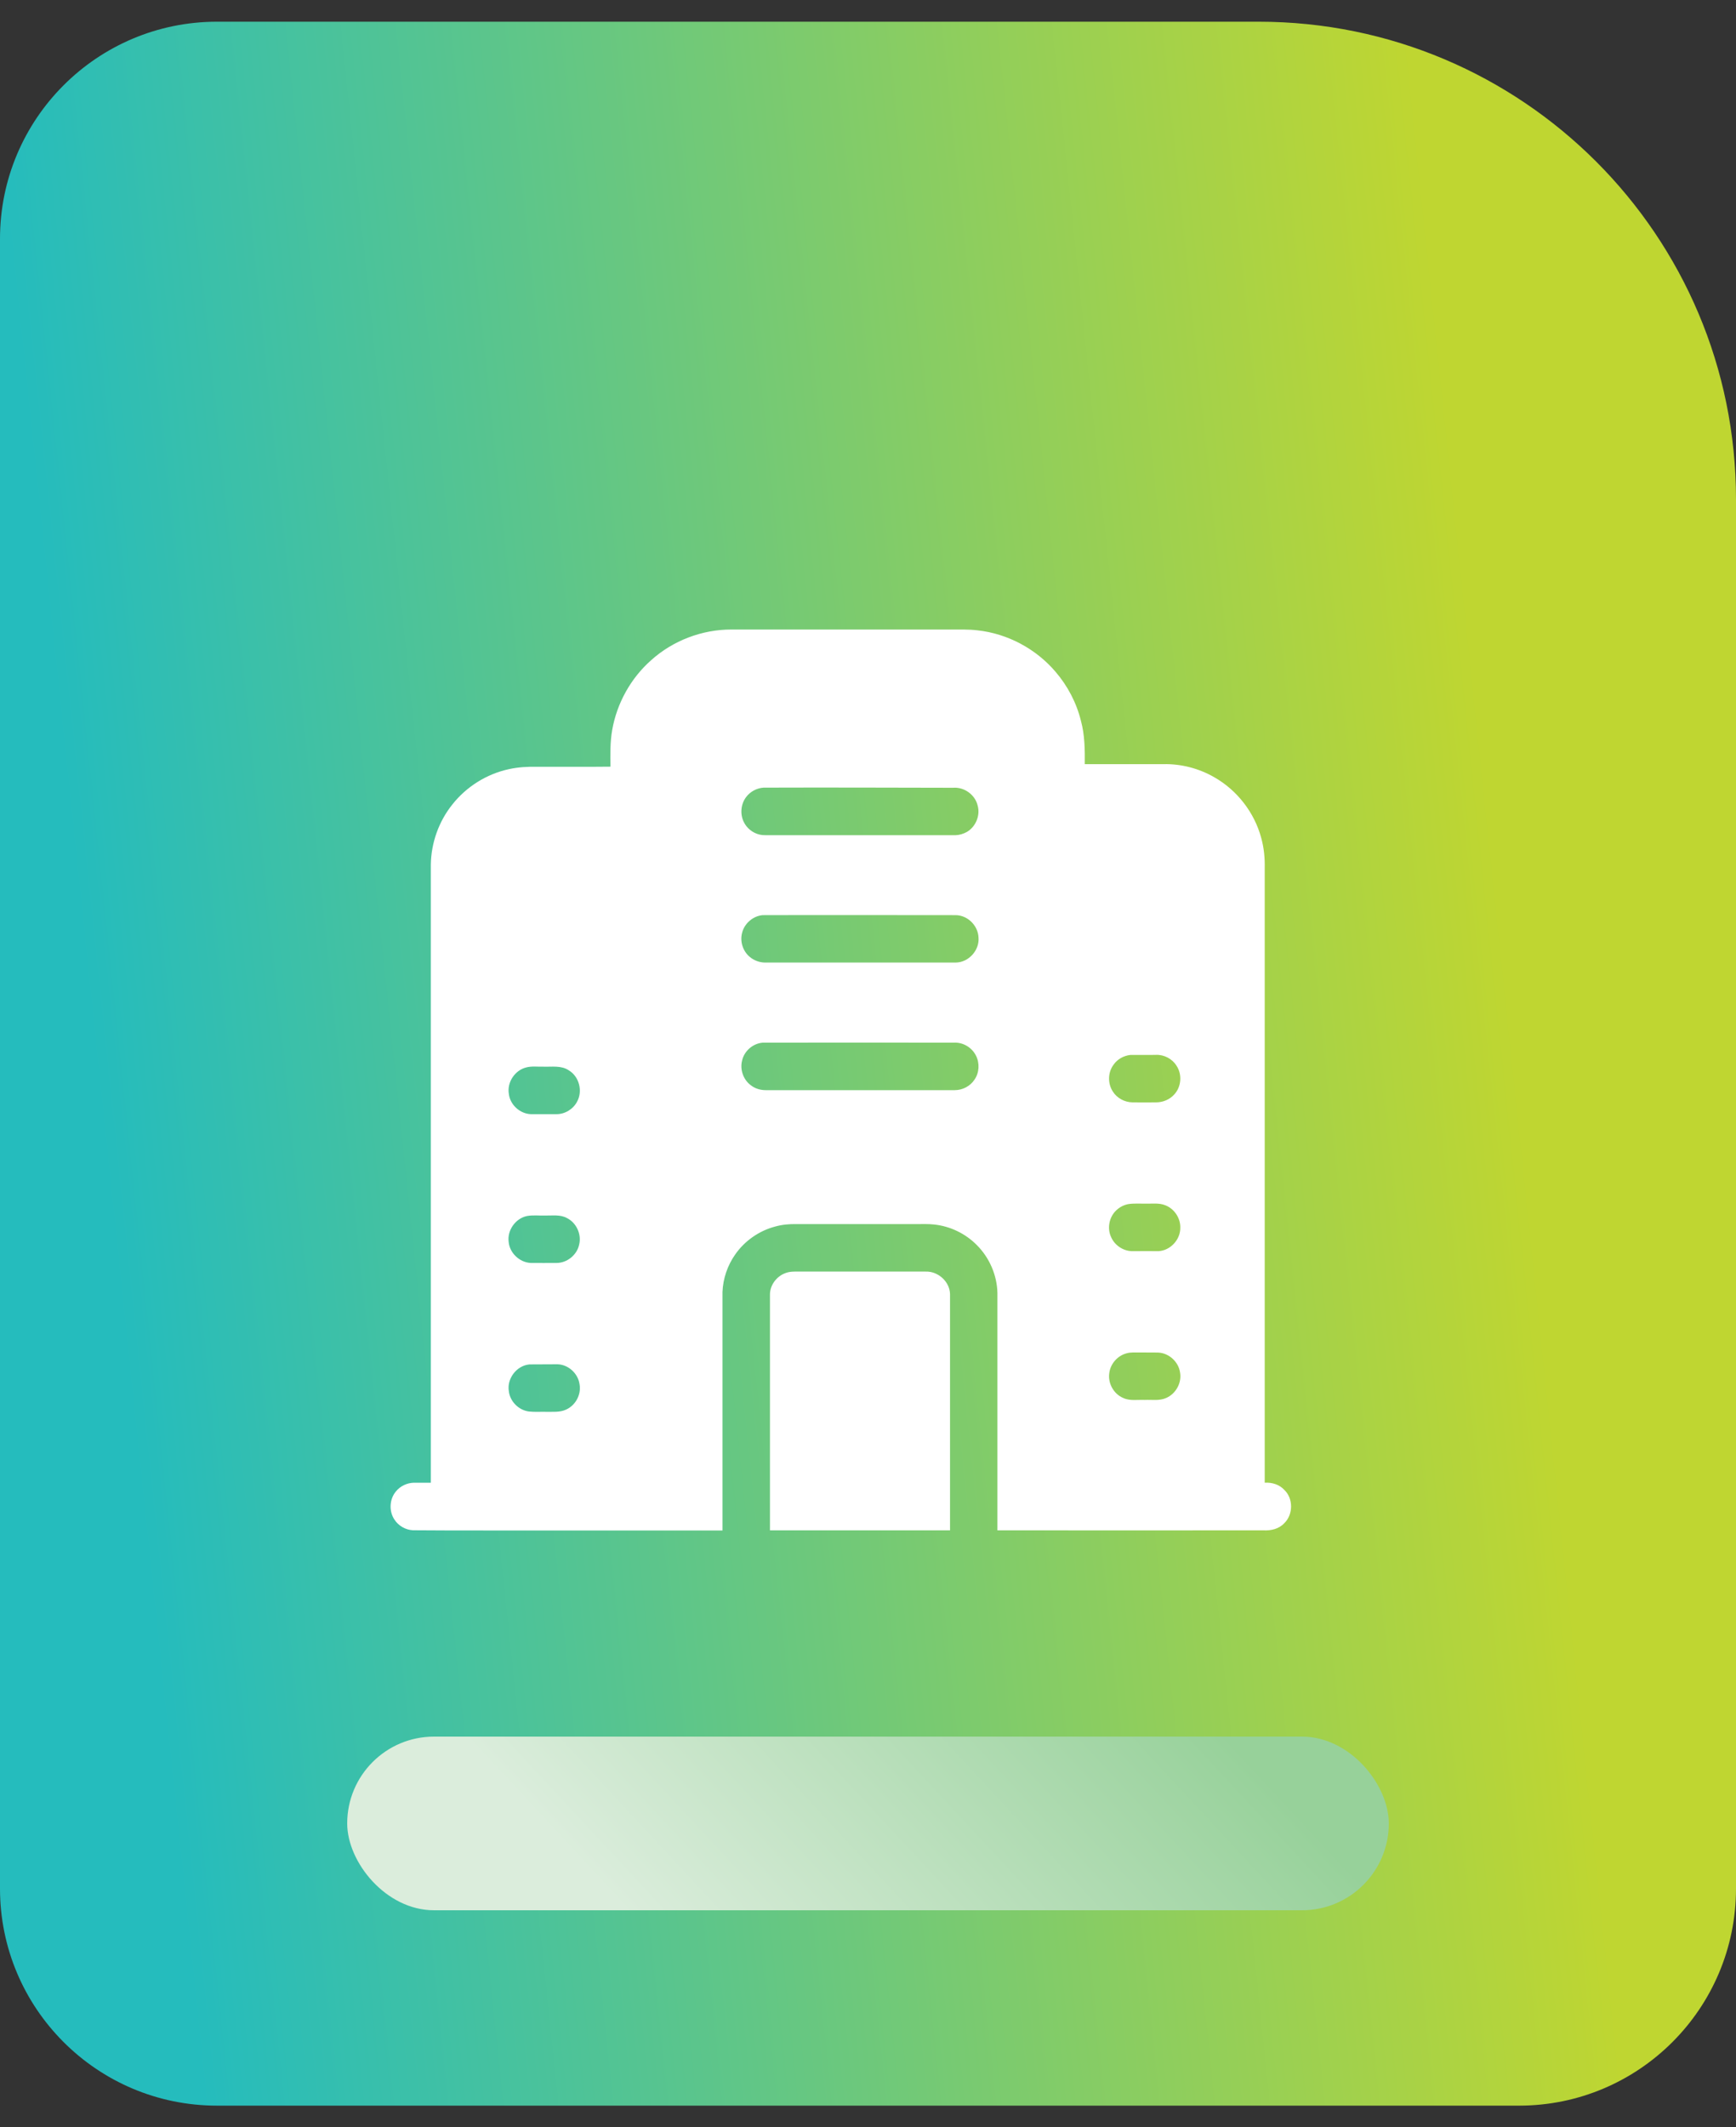 <svg width="40" height="49" viewBox="0 0 40 49" fill="none" xmlns="http://www.w3.org/2000/svg">
<rect x="0" y="0" width="40" height="49" fill="#333333" stroke="none"/>
<path d="M0 5.5C0 2.739 2.239 0.5 5 0.5H29C35.075 0.5 40 5.425 40 11.5V43.5C40 46.261 37.761 48.5 35 48.5H5C2.239 48.5 0 46.261 0 43.5V5.5Z" fill="url(#paint0_linear_1193_161)"/>
<rect x="8" y="40" width="24" height="4" rx="2" fill="url(#paint1_linear_1193_161)"/>
<path d="M15.002 15.208C15.503 14.755 16.178 14.498 16.855 14.5H21.899C22.108 14.502 22.319 14.493 22.525 14.519C23.214 14.594 23.868 14.943 24.318 15.47C24.599 15.796 24.803 16.185 24.906 16.602C24.995 16.928 24.998 17.268 24.995 17.601H26.802C27.215 17.591 27.627 17.699 27.983 17.905C28.506 18.203 28.902 18.714 29.059 19.295C29.123 19.523 29.146 19.759 29.141 19.996V34.152C29.308 34.141 29.481 34.194 29.594 34.319C29.802 34.518 29.798 34.886 29.591 35.085C29.47 35.216 29.284 35.259 29.111 35.249C27.067 35.249 25.023 35.252 22.982 35.249V29.781C22.973 29.373 22.799 28.97 22.511 28.682C22.248 28.413 21.89 28.241 21.517 28.204C21.388 28.19 21.259 28.195 21.128 28.195H18.353C18.189 28.192 18.023 28.206 17.863 28.251C17.493 28.347 17.158 28.581 16.94 28.895C16.762 29.148 16.659 29.451 16.647 29.76V35.252H12.801C11.706 35.249 10.612 35.256 9.517 35.247C9.344 35.24 9.18 35.144 9.086 34.998C8.959 34.804 8.973 34.53 9.123 34.352C9.224 34.227 9.381 34.155 9.538 34.152H9.927V19.914C9.934 19.415 10.11 18.92 10.422 18.531C10.745 18.121 11.214 17.826 11.727 17.716C11.941 17.669 12.159 17.657 12.374 17.662C12.939 17.659 13.502 17.666 14.066 17.659C14.062 17.378 14.057 17.092 14.106 16.813C14.214 16.197 14.535 15.62 15.002 15.208ZM17.594 18.142C17.439 18.152 17.289 18.231 17.195 18.355C17.071 18.515 17.048 18.744 17.134 18.925C17.202 19.073 17.34 19.185 17.5 19.223C17.573 19.241 17.648 19.237 17.723 19.237H22.019C22.11 19.234 22.199 19.206 22.279 19.162C22.483 19.042 22.59 18.784 22.527 18.557C22.469 18.304 22.215 18.123 21.958 18.145C20.505 18.142 19.049 18.137 17.594 18.142ZM17.57 21.079C17.348 21.1 17.151 21.271 17.099 21.487C17.045 21.686 17.118 21.911 17.277 22.042C17.373 22.122 17.498 22.169 17.624 22.171H22.019C22.319 22.169 22.574 21.887 22.546 21.59C22.534 21.318 22.295 21.081 22.021 21.079C20.537 21.079 19.054 21.074 17.57 21.079ZM17.573 24.016C17.348 24.034 17.148 24.208 17.099 24.428C17.045 24.634 17.127 24.871 17.301 24.998C17.399 25.075 17.523 25.11 17.645 25.11H21.998C22.178 25.11 22.356 25.019 22.455 24.866C22.565 24.707 22.576 24.487 22.487 24.313C22.394 24.128 22.19 24.004 21.981 24.016C20.512 24.016 19.042 24.013 17.573 24.016ZM26.043 24.299C25.893 24.316 25.748 24.395 25.659 24.522C25.525 24.7 25.52 24.958 25.642 25.143C25.738 25.295 25.914 25.389 26.095 25.391C26.277 25.394 26.458 25.391 26.64 25.391C26.795 25.391 26.952 25.326 27.055 25.211C27.22 25.035 27.243 24.749 27.109 24.548C27.011 24.388 26.823 24.29 26.638 24.297C26.441 24.302 26.242 24.297 26.043 24.299ZM12.123 24.587C11.861 24.653 11.678 24.932 11.725 25.199C11.755 25.45 11.983 25.656 12.236 25.663H12.824C13.019 25.663 13.209 25.546 13.298 25.373C13.431 25.129 13.345 24.796 13.105 24.653C12.932 24.536 12.716 24.576 12.52 24.569C12.386 24.573 12.252 24.552 12.123 24.587ZM25.994 27.735C25.888 27.756 25.792 27.808 25.715 27.883C25.553 28.04 25.506 28.3 25.605 28.502C25.691 28.694 25.9 28.827 26.111 28.818C26.305 28.816 26.502 28.818 26.697 28.818C26.969 28.802 27.198 28.553 27.196 28.281C27.203 28.061 27.06 27.843 26.854 27.763C26.709 27.702 26.549 27.728 26.395 27.724C26.261 27.726 26.127 27.714 25.994 27.735ZM12.142 28.009C11.88 28.063 11.685 28.335 11.72 28.602C11.741 28.86 11.971 29.078 12.229 29.09C12.428 29.092 12.625 29.09 12.824 29.09C13.068 29.09 13.295 28.905 13.345 28.666C13.403 28.429 13.281 28.164 13.063 28.056C12.909 27.97 12.726 28.002 12.557 27.998C12.419 28.002 12.278 27.984 12.142 28.009ZM25.959 31.171C25.75 31.225 25.586 31.413 25.56 31.623C25.523 31.86 25.661 32.109 25.881 32.2C26.036 32.273 26.212 32.237 26.376 32.245C26.54 32.237 26.715 32.27 26.87 32.2C27.095 32.104 27.236 31.846 27.189 31.605C27.151 31.366 26.938 31.171 26.699 31.155C26.552 31.15 26.401 31.155 26.254 31.152C26.155 31.155 26.055 31.143 25.959 31.171ZM12.201 31.427C11.905 31.452 11.673 31.755 11.725 32.048C11.753 32.284 11.955 32.484 12.191 32.512C12.32 32.526 12.451 32.516 12.58 32.519C12.733 32.516 12.897 32.535 13.04 32.469C13.26 32.373 13.396 32.123 13.354 31.886C13.321 31.637 13.096 31.429 12.843 31.424C12.627 31.427 12.414 31.424 12.201 31.427Z" fill="white"/>
<path d="M18.102 29.322C18.201 29.285 18.311 29.287 18.414 29.289H21.332C21.613 29.28 21.88 29.517 21.89 29.802V35.249H17.741V29.821C17.739 29.601 17.894 29.395 18.102 29.322Z" fill="white"/>
<defs>
<linearGradient id="paint0_linear_1193_161" x1="-4.07802e-06" y1="3.968" x2="32.444" y2="0.568" gradientUnits="userSpaceOnUse">
<stop stop-color="#25BCBD"/>
<stop offset="1" stop-color="#BFD631"/>
</linearGradient>
<linearGradient id="paint1_linear_1193_161" x1="10.672" y1="40" x2="20.12" y2="31.219" gradientUnits="userSpaceOnUse">
<stop stop-color="#DBEDDC"/>
<stop offset="1" stop-color="#97D19A"/>
</linearGradient>
</defs>
</svg>
